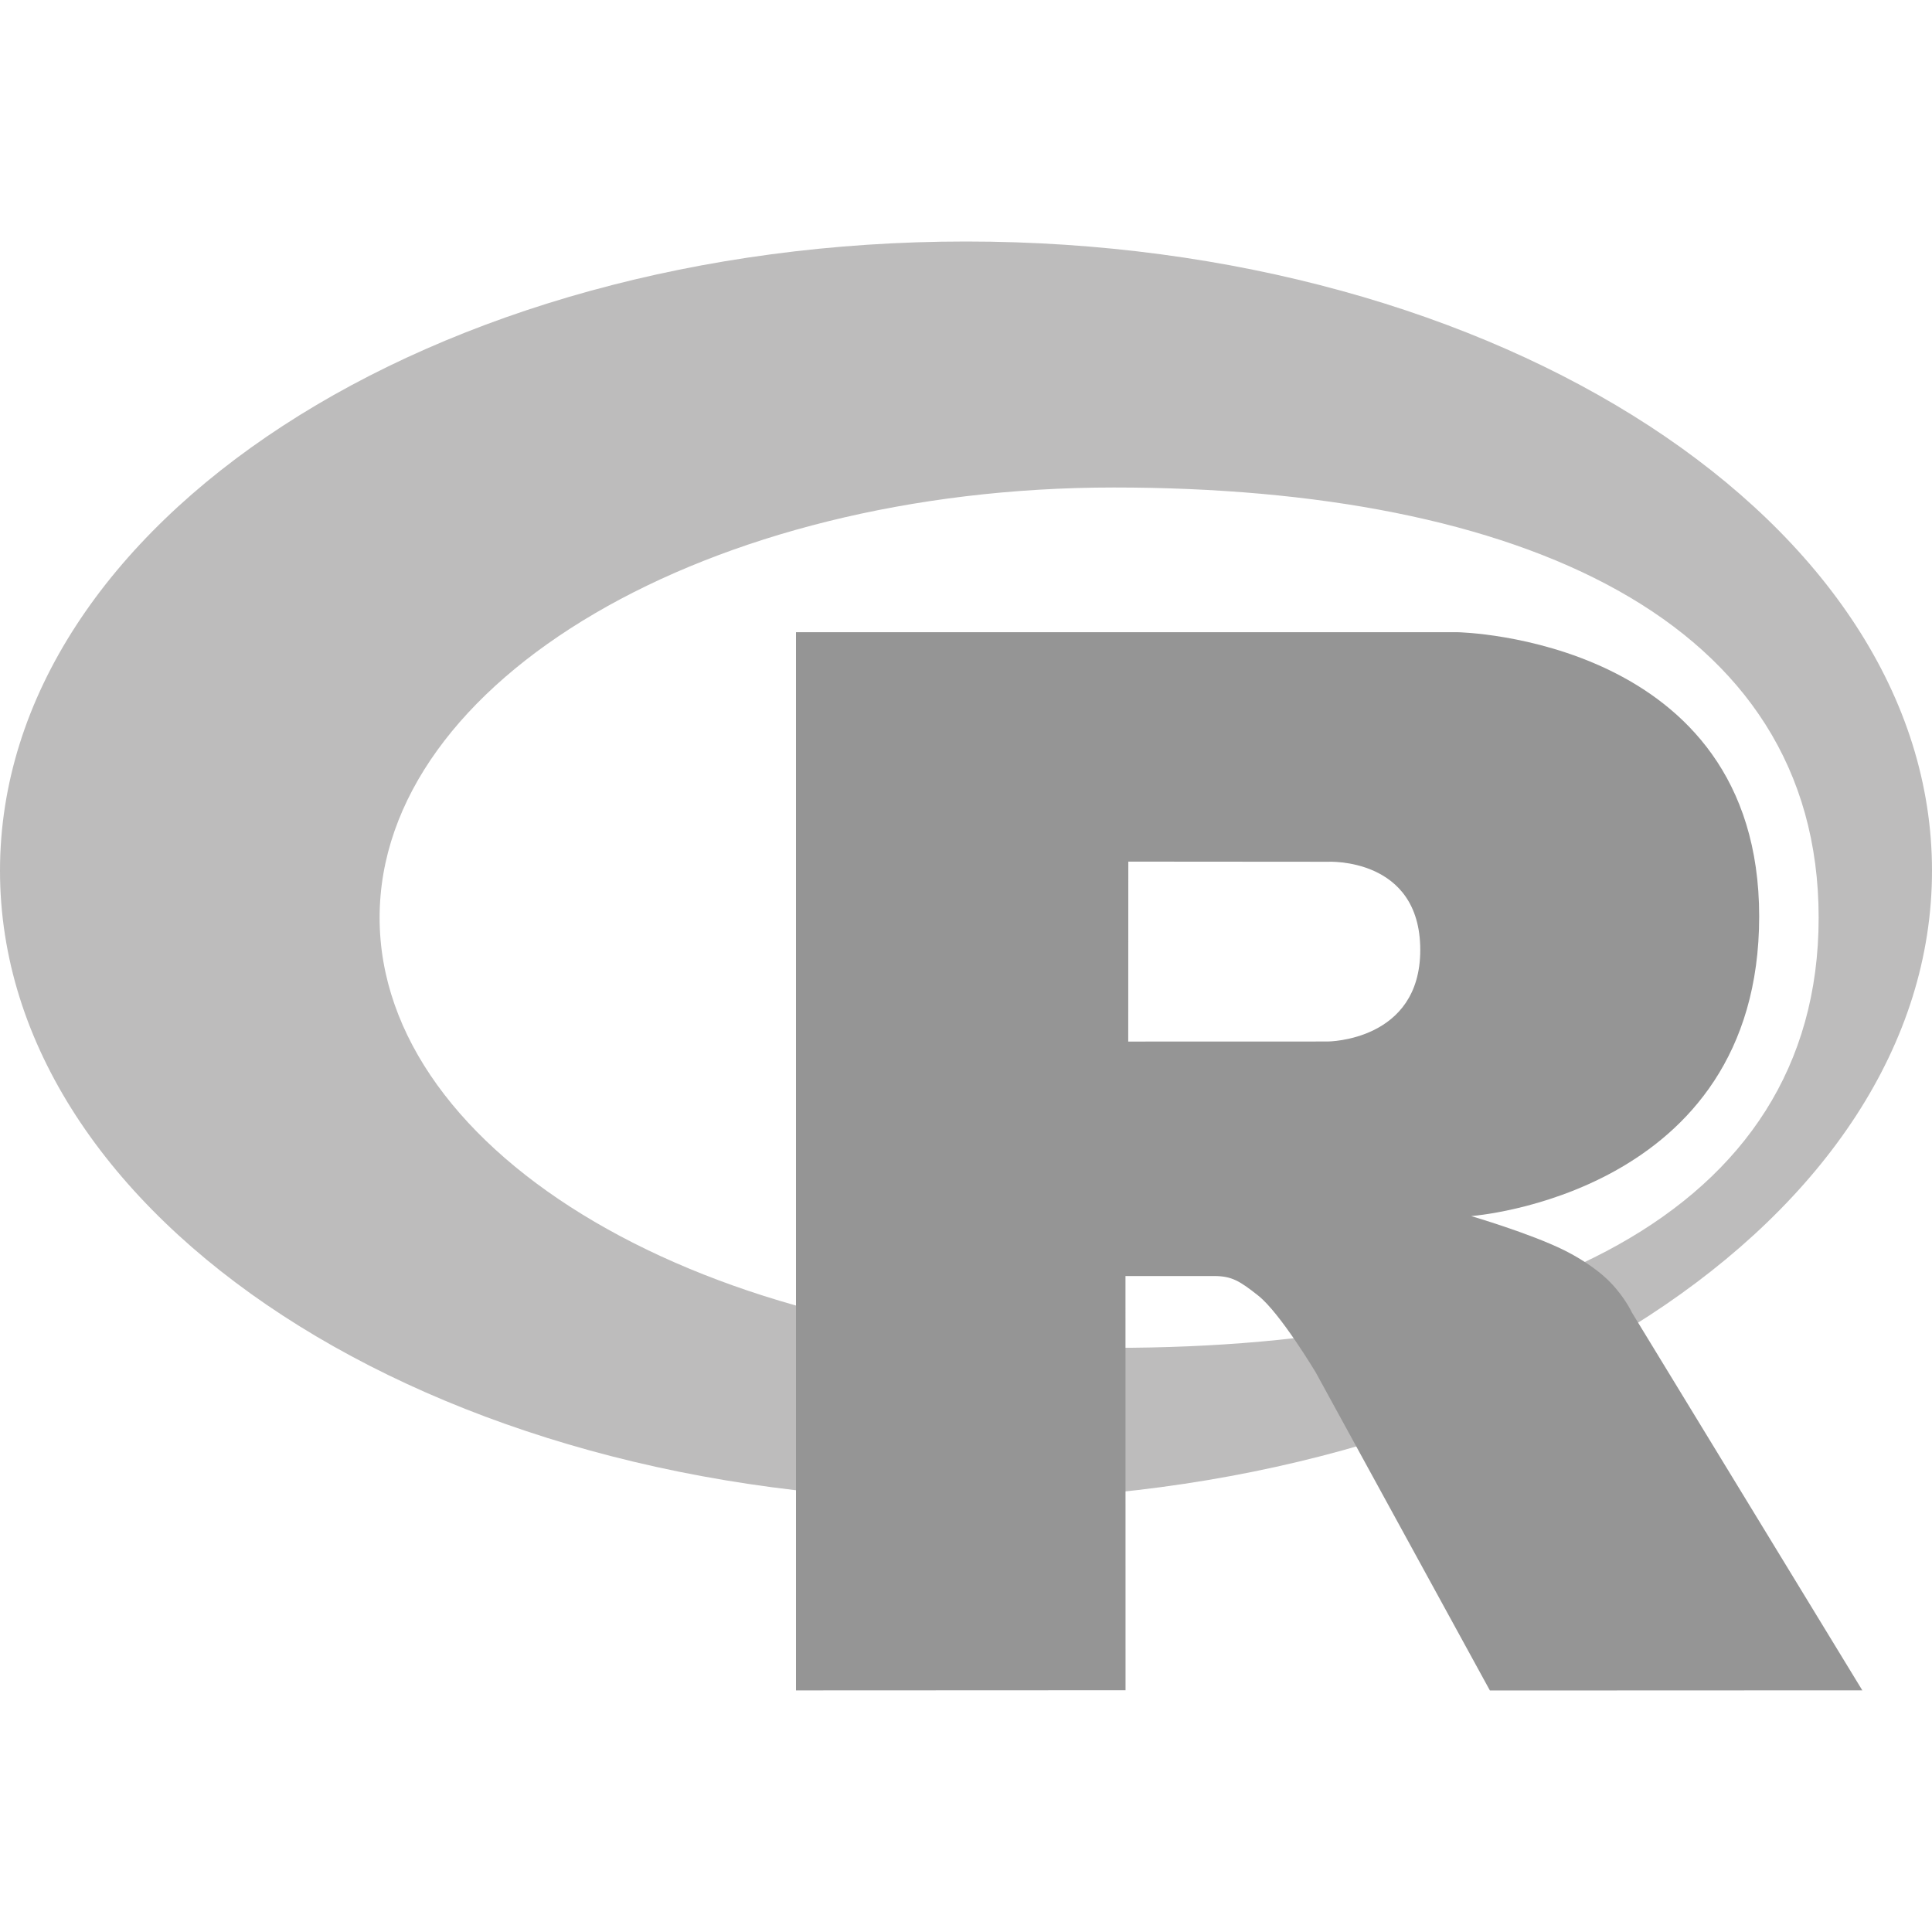 <?xml version="1.0" encoding="UTF-8"?>
<svg xmlns="http://www.w3.org/2000/svg" width="64" height="64" viewBox="0 0 64 64" fill="none">
  <path fill-rule="evenodd" clip-rule="evenodd" d="M32 49.688C14.327 49.688 0 40.356 0 28.844C0 17.332 14.327 8 32 8C49.673 8 64 17.332 64 28.844C64 40.356 49.673 49.688 32 49.688ZM36.898 16.149C23.465 16.149 12.575 22.529 12.575 30.399C12.575 38.269 23.465 44.649 36.898 44.649C50.331 44.649 60.245 40.287 60.245 30.399C60.245 20.514 50.331 16.149 36.898 16.149V16.149Z" fill="#BDBCBC"></path>
  <path fill-rule="evenodd" clip-rule="evenodd" d="M48.734 40.284C48.734 40.284 50.671 40.853 51.796 41.406C52.187 41.599 52.862 41.982 53.349 42.485C53.827 42.978 54.059 43.478 54.059 43.478L61.692 55.995L49.355 56L43.586 45.464C43.586 45.464 42.405 43.489 41.678 42.917C41.072 42.44 40.813 42.27 40.214 42.27H37.283L37.285 55.992L26.368 55.997V20.943H48.29C48.29 20.943 58.275 21.118 58.275 30.357C58.275 39.596 48.734 40.284 48.734 40.284ZM43.986 28.547L37.377 28.542L37.374 34.503L43.986 34.501C43.986 34.501 47.048 34.492 47.048 31.469C47.048 28.385 43.986 28.547 43.986 28.547Z" fill="#959595"></path>
</svg>
